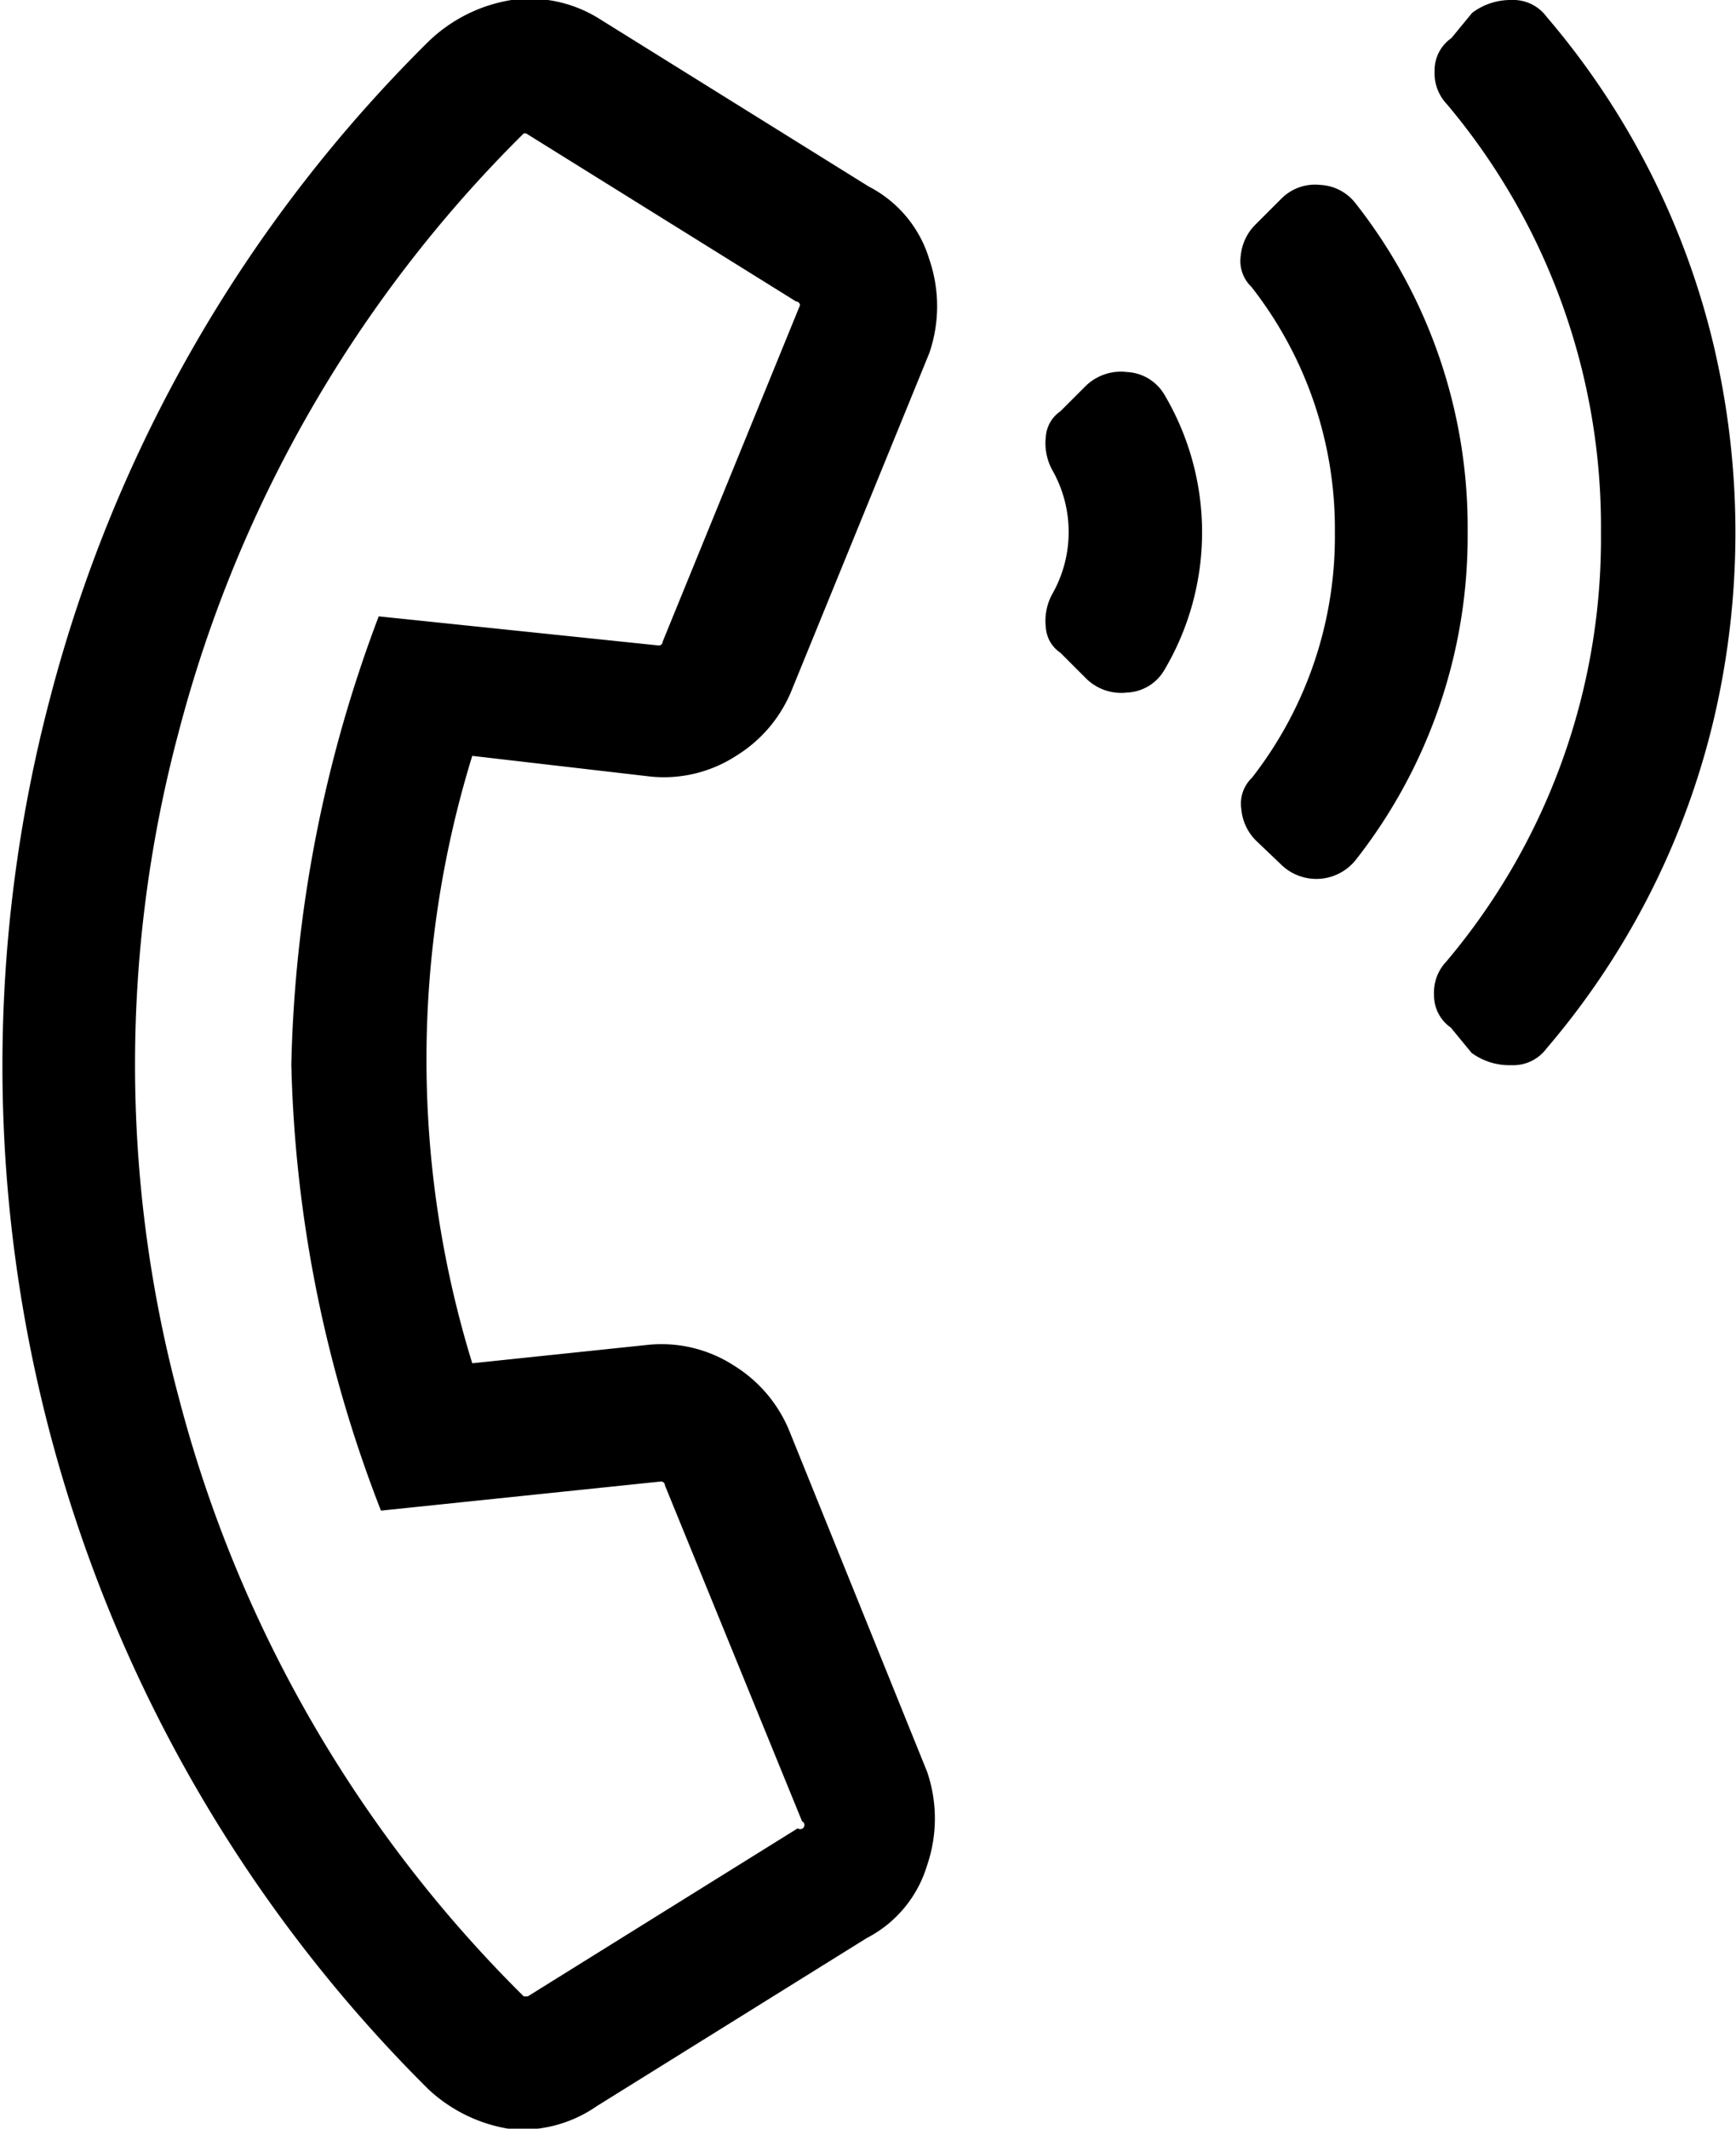 <svg xmlns="http://www.w3.org/2000/svg" width="31" height="38" viewBox="0 0 30.91 37.99">
  <g data-name="レイヤー 2">
    <path d="M16.51 31.62a2.58 2.58 0 0 1 0 1.67 2.16 2.16 0 0 1-1.08 1.3l-4.82 3a2.34 2.34 0 0 1-1.52.41 2.76 2.76 0 0 1-1.48-.71A25.74 25.74 0 0 1 .85 12.47 25.51 25.51 0 0 1 7.61.74 2.76 2.76 0 0 1 9.09 0a2.34 2.34 0 0 1 1.56.33l4.82 3a2.16 2.16 0 0 1 1.08 1.3 2.58 2.58 0 0 1 0 1.67l-2.45 6a2.46 2.46 0 0 1-1 1.19 2.37 2.37 0 0 1-1.52.37l-3.19-.37a18.38 18.38 0 0 0 0 10.84l3.15-.33a2.38 2.38 0 0 1 1.52.37 2.47 2.47 0 0 1 1 1.19zm-2.23.89l-2.45-6a.07.07 0 0 0-.07-.07l-5 .52A23.38 23.38 0 0 1 5.16 19a24 24 0 0 1 1.56-8l5 .52a.07.07 0 0 0 .07-.07l2.45-6a.07.07 0 0 0-.07-.07l-4.82-3h-.04a23.31 23.31 0 0 0-6.16 10.68 23 23 0 0 0 0 11.88 23.3 23.3 0 0 0 6.16 10.69h.07l4.82-3a.07.07 0 0 0 .09-.12zm5.8-25.87a.82.82 0 0 1 .67.41 4.82 4.82 0 0 1 0 4.9.81.81 0 0 1-.67.41.89.89 0 0 1-.74-.26l-.45-.45a.59.59 0 0 1-.26-.45 1 1 0 0 1 .11-.59 2.24 2.24 0 0 0 0-2.23 1 1 0 0 1-.11-.59.6.6 0 0 1 .26-.45l.45-.45a.9.9 0 0 1 .74-.25zm3.45-3.34a.85.85 0 0 1 .63.33 9.35 9.35 0 0 1 2 5.86 9.35 9.35 0 0 1-2 5.86.9.9 0 0 1-1.34.07l-.44-.42a.9.9 0 0 1-.26-.56.64.64 0 0 1 .19-.56 7 7 0 0 0 1.48-4.38 7 7 0 0 0-1.49-4.38.64.64 0 0 1-.19-.56.9.9 0 0 1 .27-.56l.45-.45a.85.85 0 0 1 .7-.25zM26.94 0a.74.74 0 0 1 .63.3 14 14 0 0 1 3 5.94 14.57 14.57 0 0 1 0 6.53 14 14 0 0 1-3 5.94.74.74 0 0 1-.63.3 1.14 1.14 0 0 1-.71-.22l-.37-.45a.7.7 0 0 1-.3-.59.8.8 0 0 1 .22-.59 11.7 11.7 0 0 0 2.76-7.66 11.7 11.7 0 0 0-2.75-7.64.8.8 0 0 1-.22-.59.7.7 0 0 1 .3-.59l.37-.45a1.14 1.14 0 0 1 .7-.23z" data-name="レイヤー 1"/>
  </g>
</svg>
